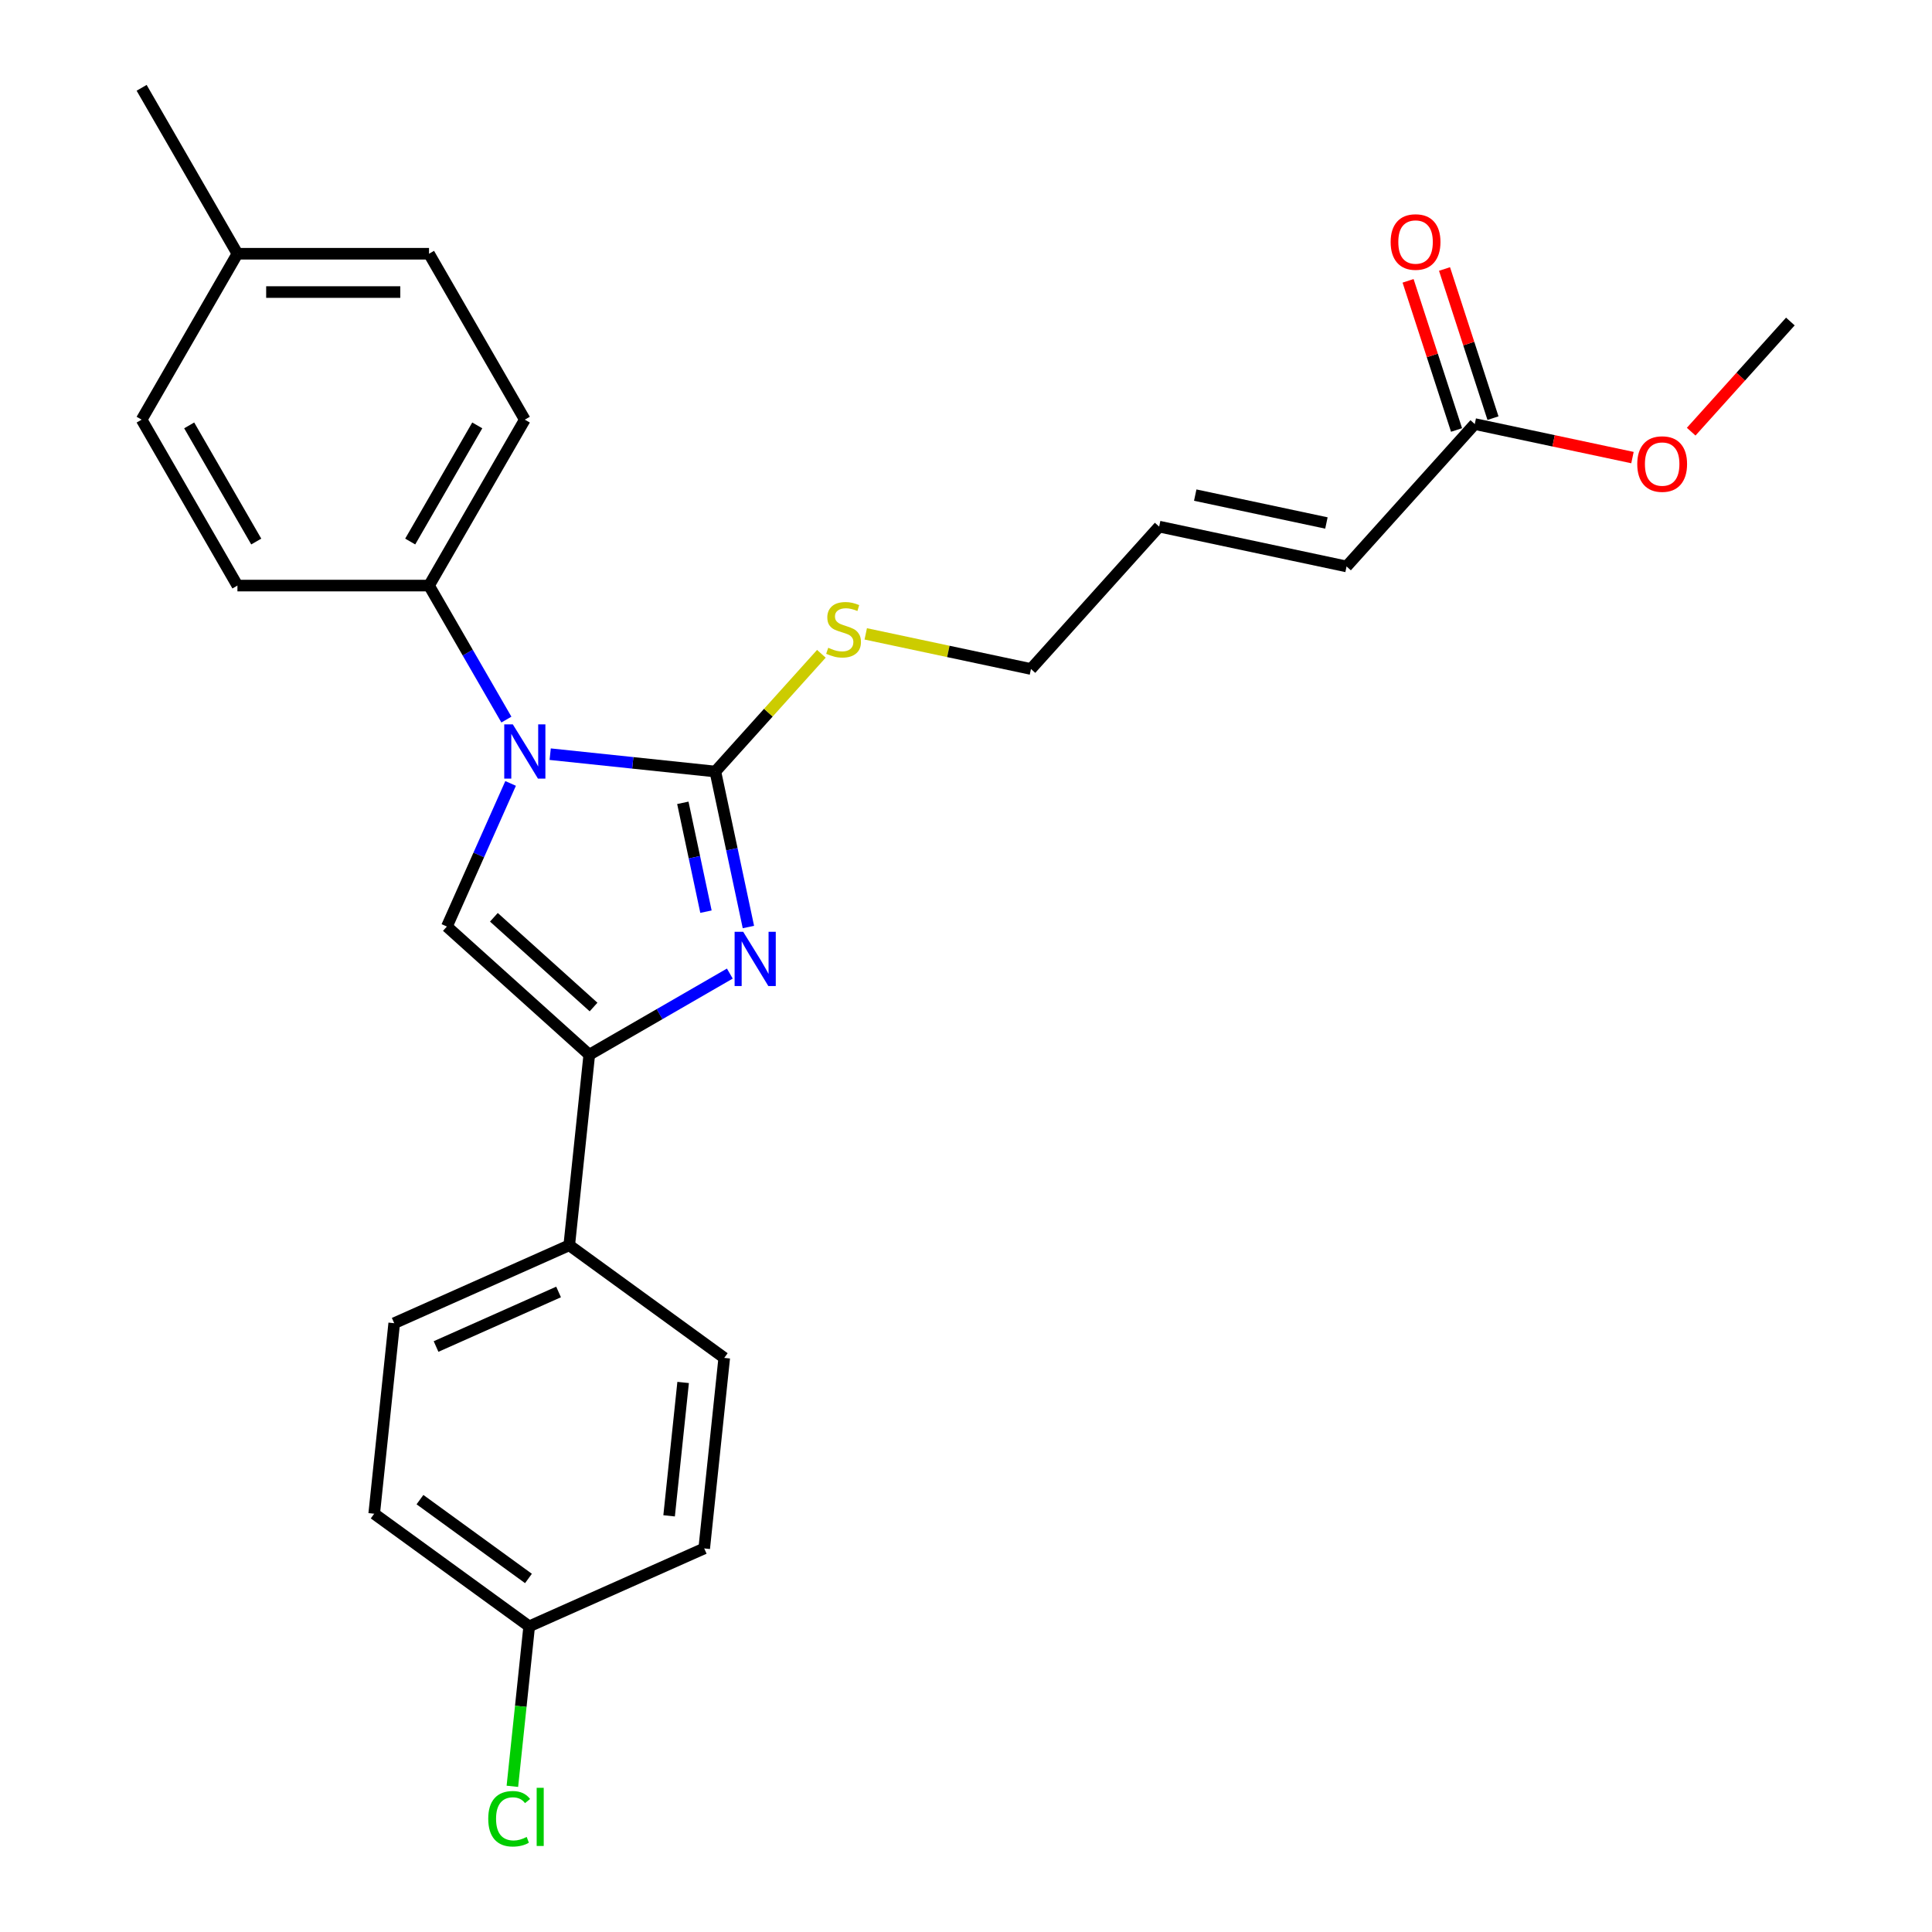 <?xml version='1.0' encoding='iso-8859-1'?>
<svg version='1.1' baseProfile='full'
              xmlns='http://www.w3.org/2000/svg'
                      xmlns:rdkit='http://www.rdkit.org/xml'
                      xmlns:xlink='http://www.w3.org/1999/xlink'
                  xml:space='preserve'
width='1000px' height='1000px' viewBox='0 0 1000 1000'>
<!-- END OF HEADER -->
<rect style='opacity:1.0;fill:#FFFFFF;stroke:none' width='1000' height='1000' x='0' y='0'> </rect>
<path class='bond-0' d='M 370.268,399.344 L 327.521,394.851' style='fill:none;fill-rule:evenodd;stroke:#000000;stroke-width:6px;stroke-linecap:butt;stroke-linejoin:miter;stroke-opacity:1' />
<path class='bond-0' d='M 327.521,394.851 L 284.774,390.358' style='fill:none;fill-rule:evenodd;stroke:#0000FF;stroke-width:6px;stroke-linecap:butt;stroke-linejoin:miter;stroke-opacity:1' />
<path class='bond-1' d='M 370.268,399.344 L 378.821,439.583' style='fill:none;fill-rule:evenodd;stroke:#000000;stroke-width:6px;stroke-linecap:butt;stroke-linejoin:miter;stroke-opacity:1' />
<path class='bond-1' d='M 378.821,439.583 L 387.374,479.823' style='fill:none;fill-rule:evenodd;stroke:#0000FF;stroke-width:6px;stroke-linecap:butt;stroke-linejoin:miter;stroke-opacity:1' />
<path class='bond-1' d='M 353.434,415.54 L 359.421,443.707' style='fill:none;fill-rule:evenodd;stroke:#000000;stroke-width:6px;stroke-linecap:butt;stroke-linejoin:miter;stroke-opacity:1' />
<path class='bond-1' d='M 359.421,443.707 L 365.408,471.875' style='fill:none;fill-rule:evenodd;stroke:#0000FF;stroke-width:6px;stroke-linecap:butt;stroke-linejoin:miter;stroke-opacity:1' />
<path class='bond-7' d='M 370.268,399.344 L 397.704,368.873' style='fill:none;fill-rule:evenodd;stroke:#000000;stroke-width:6px;stroke-linecap:butt;stroke-linejoin:miter;stroke-opacity:1' />
<path class='bond-7' d='M 397.704,368.873 L 425.14,338.403' style='fill:none;fill-rule:evenodd;stroke:#CCCC00;stroke-width:6px;stroke-linecap:butt;stroke-linejoin:miter;stroke-opacity:1' />
<path class='bond-3' d='M 264.289,405.5 L 247.799,442.536' style='fill:none;fill-rule:evenodd;stroke:#0000FF;stroke-width:6px;stroke-linecap:butt;stroke-linejoin:miter;stroke-opacity:1' />
<path class='bond-3' d='M 247.799,442.536 L 231.31,479.572' style='fill:none;fill-rule:evenodd;stroke:#000000;stroke-width:6px;stroke-linecap:butt;stroke-linejoin:miter;stroke-opacity:1' />
<path class='bond-4' d='M 262.106,372.457 L 242.083,337.777' style='fill:none;fill-rule:evenodd;stroke:#0000FF;stroke-width:6px;stroke-linecap:butt;stroke-linejoin:miter;stroke-opacity:1' />
<path class='bond-4' d='M 242.083,337.777 L 222.061,303.097' style='fill:none;fill-rule:evenodd;stroke:#000000;stroke-width:6px;stroke-linecap:butt;stroke-linejoin:miter;stroke-opacity:1' />
<path class='bond-2' d='M 377.756,503.924 L 341.38,524.926' style='fill:none;fill-rule:evenodd;stroke:#0000FF;stroke-width:6px;stroke-linecap:butt;stroke-linejoin:miter;stroke-opacity:1' />
<path class='bond-2' d='M 341.38,524.926 L 305.005,545.927' style='fill:none;fill-rule:evenodd;stroke:#000000;stroke-width:6px;stroke-linecap:butt;stroke-linejoin:miter;stroke-opacity:1' />
<path class='bond-5' d='M 305.005,545.927 L 294.639,644.551' style='fill:none;fill-rule:evenodd;stroke:#000000;stroke-width:6px;stroke-linecap:butt;stroke-linejoin:miter;stroke-opacity:1' />
<path class='bond-26' d='M 305.005,545.927 L 231.31,479.572' style='fill:none;fill-rule:evenodd;stroke:#000000;stroke-width:6px;stroke-linecap:butt;stroke-linejoin:miter;stroke-opacity:1' />
<path class='bond-26' d='M 307.222,521.235 L 255.635,474.786' style='fill:none;fill-rule:evenodd;stroke:#000000;stroke-width:6px;stroke-linecap:butt;stroke-linejoin:miter;stroke-opacity:1' />
<path class='bond-10' d='M 222.061,303.097 L 271.644,217.216' style='fill:none;fill-rule:evenodd;stroke:#000000;stroke-width:6px;stroke-linecap:butt;stroke-linejoin:miter;stroke-opacity:1' />
<path class='bond-10' d='M 212.322,280.299 L 247.031,220.182' style='fill:none;fill-rule:evenodd;stroke:#000000;stroke-width:6px;stroke-linecap:butt;stroke-linejoin:miter;stroke-opacity:1' />
<path class='bond-11' d='M 222.061,303.097 L 122.894,303.097' style='fill:none;fill-rule:evenodd;stroke:#000000;stroke-width:6px;stroke-linecap:butt;stroke-linejoin:miter;stroke-opacity:1' />
<path class='bond-12' d='M 294.639,644.551 L 204.046,684.886' style='fill:none;fill-rule:evenodd;stroke:#000000;stroke-width:6px;stroke-linecap:butt;stroke-linejoin:miter;stroke-opacity:1' />
<path class='bond-12' d='M 289.117,668.72 L 225.702,696.954' style='fill:none;fill-rule:evenodd;stroke:#000000;stroke-width:6px;stroke-linecap:butt;stroke-linejoin:miter;stroke-opacity:1' />
<path class='bond-13' d='M 294.639,644.551 L 374.867,702.84' style='fill:none;fill-rule:evenodd;stroke:#000000;stroke-width:6px;stroke-linecap:butt;stroke-linejoin:miter;stroke-opacity:1' />
<path class='bond-6' d='M 763.334,219.494 L 696.978,293.189' style='fill:none;fill-rule:evenodd;stroke:#000000;stroke-width:6px;stroke-linecap:butt;stroke-linejoin:miter;stroke-opacity:1' />
<path class='bond-9' d='M 772.765,216.43 L 760.224,177.831' style='fill:none;fill-rule:evenodd;stroke:#000000;stroke-width:6px;stroke-linecap:butt;stroke-linejoin:miter;stroke-opacity:1' />
<path class='bond-9' d='M 760.224,177.831 L 747.682,139.233' style='fill:none;fill-rule:evenodd;stroke:#FF0000;stroke-width:6px;stroke-linecap:butt;stroke-linejoin:miter;stroke-opacity:1' />
<path class='bond-9' d='M 753.903,222.559 L 741.361,183.96' style='fill:none;fill-rule:evenodd;stroke:#000000;stroke-width:6px;stroke-linecap:butt;stroke-linejoin:miter;stroke-opacity:1' />
<path class='bond-9' d='M 741.361,183.96 L 728.82,145.362' style='fill:none;fill-rule:evenodd;stroke:#FF0000;stroke-width:6px;stroke-linecap:butt;stroke-linejoin:miter;stroke-opacity:1' />
<path class='bond-20' d='M 763.334,219.494 L 804.148,228.17' style='fill:none;fill-rule:evenodd;stroke:#000000;stroke-width:6px;stroke-linecap:butt;stroke-linejoin:miter;stroke-opacity:1' />
<path class='bond-20' d='M 804.148,228.17 L 844.963,236.845' style='fill:none;fill-rule:evenodd;stroke:#FF0000;stroke-width:6px;stroke-linecap:butt;stroke-linejoin:miter;stroke-opacity:1' />
<path class='bond-23' d='M 448.107,328.09 L 490.865,337.178' style='fill:none;fill-rule:evenodd;stroke:#CCCC00;stroke-width:6px;stroke-linecap:butt;stroke-linejoin:miter;stroke-opacity:1' />
<path class='bond-23' d='M 490.865,337.178 L 533.623,346.267' style='fill:none;fill-rule:evenodd;stroke:#000000;stroke-width:6px;stroke-linecap:butt;stroke-linejoin:miter;stroke-opacity:1' />
<path class='bond-8' d='M 696.978,293.189 L 599.979,272.572' style='fill:none;fill-rule:evenodd;stroke:#000000;stroke-width:6px;stroke-linecap:butt;stroke-linejoin:miter;stroke-opacity:1' />
<path class='bond-8' d='M 686.552,270.697 L 618.652,256.264' style='fill:none;fill-rule:evenodd;stroke:#000000;stroke-width:6px;stroke-linecap:butt;stroke-linejoin:miter;stroke-opacity:1' />
<path class='bond-18' d='M 271.644,217.216 L 222.061,131.336' style='fill:none;fill-rule:evenodd;stroke:#000000;stroke-width:6px;stroke-linecap:butt;stroke-linejoin:miter;stroke-opacity:1' />
<path class='bond-19' d='M 122.894,303.097 L 73.311,217.216' style='fill:none;fill-rule:evenodd;stroke:#000000;stroke-width:6px;stroke-linecap:butt;stroke-linejoin:miter;stroke-opacity:1' />
<path class='bond-19' d='M 132.633,280.299 L 97.924,220.182' style='fill:none;fill-rule:evenodd;stroke:#000000;stroke-width:6px;stroke-linecap:butt;stroke-linejoin:miter;stroke-opacity:1' />
<path class='bond-17' d='M 204.046,684.886 L 193.68,783.509' style='fill:none;fill-rule:evenodd;stroke:#000000;stroke-width:6px;stroke-linecap:butt;stroke-linejoin:miter;stroke-opacity:1' />
<path class='bond-16' d='M 374.867,702.84 L 364.501,801.463' style='fill:none;fill-rule:evenodd;stroke:#000000;stroke-width:6px;stroke-linecap:butt;stroke-linejoin:miter;stroke-opacity:1' />
<path class='bond-16' d='M 353.587,715.56 L 346.331,784.597' style='fill:none;fill-rule:evenodd;stroke:#000000;stroke-width:6px;stroke-linecap:butt;stroke-linejoin:miter;stroke-opacity:1' />
<path class='bond-14' d='M 599.979,272.572 L 533.623,346.267' style='fill:none;fill-rule:evenodd;stroke:#000000;stroke-width:6px;stroke-linecap:butt;stroke-linejoin:miter;stroke-opacity:1' />
<path class='bond-15' d='M 273.908,841.798 L 364.501,801.463' style='fill:none;fill-rule:evenodd;stroke:#000000;stroke-width:6px;stroke-linecap:butt;stroke-linejoin:miter;stroke-opacity:1' />
<path class='bond-22' d='M 273.908,841.798 L 269.556,883.196' style='fill:none;fill-rule:evenodd;stroke:#000000;stroke-width:6px;stroke-linecap:butt;stroke-linejoin:miter;stroke-opacity:1' />
<path class='bond-22' d='M 269.556,883.196 L 265.205,924.595' style='fill:none;fill-rule:evenodd;stroke:#00CC00;stroke-width:6px;stroke-linecap:butt;stroke-linejoin:miter;stroke-opacity:1' />
<path class='bond-27' d='M 273.908,841.798 L 193.68,783.509' style='fill:none;fill-rule:evenodd;stroke:#000000;stroke-width:6px;stroke-linecap:butt;stroke-linejoin:miter;stroke-opacity:1' />
<path class='bond-27' d='M 273.531,817.009 L 217.372,776.207' style='fill:none;fill-rule:evenodd;stroke:#000000;stroke-width:6px;stroke-linecap:butt;stroke-linejoin:miter;stroke-opacity:1' />
<path class='bond-28' d='M 222.061,131.336 L 122.894,131.336' style='fill:none;fill-rule:evenodd;stroke:#000000;stroke-width:6px;stroke-linecap:butt;stroke-linejoin:miter;stroke-opacity:1' />
<path class='bond-28' d='M 207.186,151.169 L 137.769,151.169' style='fill:none;fill-rule:evenodd;stroke:#000000;stroke-width:6px;stroke-linecap:butt;stroke-linejoin:miter;stroke-opacity:1' />
<path class='bond-21' d='M 73.311,217.216 L 122.894,131.336' style='fill:none;fill-rule:evenodd;stroke:#000000;stroke-width:6px;stroke-linecap:butt;stroke-linejoin:miter;stroke-opacity:1' />
<path class='bond-25' d='M 875.352,223.432 L 901.021,194.925' style='fill:none;fill-rule:evenodd;stroke:#FF0000;stroke-width:6px;stroke-linecap:butt;stroke-linejoin:miter;stroke-opacity:1' />
<path class='bond-25' d='M 901.021,194.925 L 926.689,166.417' style='fill:none;fill-rule:evenodd;stroke:#000000;stroke-width:6px;stroke-linecap:butt;stroke-linejoin:miter;stroke-opacity:1' />
<path class='bond-24' d='M 122.894,131.336 L 73.311,45.455' style='fill:none;fill-rule:evenodd;stroke:#000000;stroke-width:6px;stroke-linecap:butt;stroke-linejoin:miter;stroke-opacity:1' />
<path  class='atom-1' d='M 265.436 374.936
L 274.639 389.811
Q 275.551 391.279, 277.019 393.937
Q 278.487 396.594, 278.566 396.753
L 278.566 374.936
L 282.295 374.936
L 282.295 403.02
L 278.447 403.02
L 268.57 386.757
Q 267.42 384.853, 266.19 382.671
Q 265 380.49, 264.643 379.815
L 264.643 403.02
L 260.994 403.02
L 260.994 374.936
L 265.436 374.936
' fill='#0000FF'/>
<path  class='atom-2' d='M 384.678 482.302
L 393.881 497.177
Q 394.793 498.645, 396.261 501.302
Q 397.728 503.96, 397.808 504.119
L 397.808 482.302
L 401.536 482.302
L 401.536 510.386
L 397.689 510.386
L 387.812 494.123
Q 386.661 492.219, 385.432 490.037
Q 384.242 487.855, 383.885 487.181
L 383.885 510.386
L 380.235 510.386
L 380.235 482.302
L 384.678 482.302
' fill='#0000FF'/>
<path  class='atom-8' d='M 428.69 335.288
Q 429.007 335.407, 430.316 335.962
Q 431.625 336.518, 433.053 336.875
Q 434.521 337.192, 435.949 337.192
Q 438.607 337.192, 440.154 335.923
Q 441.701 334.614, 441.701 332.353
Q 441.701 330.806, 440.907 329.854
Q 440.154 328.902, 438.964 328.386
Q 437.774 327.87, 435.79 327.275
Q 433.291 326.522, 431.784 325.808
Q 430.316 325.094, 429.245 323.586
Q 428.214 322.079, 428.214 319.54
Q 428.214 316.01, 430.594 313.828
Q 433.014 311.647, 437.774 311.647
Q 441.026 311.647, 444.715 313.194
L 443.803 316.248
Q 440.431 314.86, 437.893 314.86
Q 435.156 314.86, 433.648 316.01
Q 432.141 317.121, 432.181 319.064
Q 432.181 320.572, 432.934 321.484
Q 433.728 322.396, 434.838 322.912
Q 435.989 323.428, 437.893 324.023
Q 440.431 324.816, 441.939 325.609
Q 443.446 326.403, 444.517 328.029
Q 445.628 329.616, 445.628 332.353
Q 445.628 336.24, 443.01 338.342
Q 440.431 340.405, 436.108 340.405
Q 433.609 340.405, 431.705 339.85
Q 429.84 339.334, 427.619 338.422
L 428.69 335.288
' fill='#CCCC00'/>
<path  class='atom-10' d='M 719.798 125.26
Q 719.798 118.517, 723.13 114.749
Q 726.462 110.98, 732.69 110.98
Q 738.917 110.98, 742.249 114.749
Q 745.581 118.517, 745.581 125.26
Q 745.581 132.083, 742.21 135.97
Q 738.838 139.818, 732.69 139.818
Q 726.502 139.818, 723.13 135.97
Q 719.798 132.123, 719.798 125.26
M 732.69 136.645
Q 736.974 136.645, 739.274 133.789
Q 741.615 130.893, 741.615 125.26
Q 741.615 119.747, 739.274 116.97
Q 736.974 114.154, 732.69 114.154
Q 728.406 114.154, 726.065 116.93
Q 723.765 119.707, 723.765 125.26
Q 723.765 130.933, 726.065 133.789
Q 728.406 136.645, 732.69 136.645
' fill='#FF0000'/>
<path  class='atom-21' d='M 847.442 240.191
Q 847.442 233.448, 850.774 229.68
Q 854.106 225.911, 860.334 225.911
Q 866.561 225.911, 869.893 229.68
Q 873.225 233.448, 873.225 240.191
Q 873.225 247.014, 869.854 250.901
Q 866.482 254.749, 860.334 254.749
Q 854.146 254.749, 850.774 250.901
Q 847.442 247.054, 847.442 240.191
M 860.334 251.576
Q 864.618 251.576, 866.918 248.72
Q 869.259 245.824, 869.259 240.191
Q 869.259 234.678, 866.918 231.901
Q 864.618 229.085, 860.334 229.085
Q 856.05 229.085, 853.709 231.861
Q 851.409 234.638, 851.409 240.191
Q 851.409 245.864, 853.709 248.72
Q 856.05 251.576, 860.334 251.576
' fill='#FF0000'/>
<path  class='atom-23' d='M 252.713 941.393
Q 252.713 934.412, 255.965 930.763
Q 259.258 927.074, 265.485 927.074
Q 271.277 927.074, 274.371 931.159
L 271.753 933.301
Q 269.492 930.326, 265.485 930.326
Q 261.241 930.326, 258.98 933.182
Q 256.759 935.999, 256.759 941.393
Q 256.759 946.947, 259.059 949.803
Q 261.4 952.659, 265.922 952.659
Q 269.016 952.659, 272.625 950.794
L 273.736 953.769
Q 272.268 954.721, 270.047 955.277
Q 267.826 955.832, 265.366 955.832
Q 259.258 955.832, 255.965 952.103
Q 252.713 948.375, 252.713 941.393
' fill='#00CC00'/>
<path  class='atom-23' d='M 277.782 925.368
L 281.431 925.368
L 281.431 955.475
L 277.782 955.475
L 277.782 925.368
' fill='#00CC00'/>
</svg>
